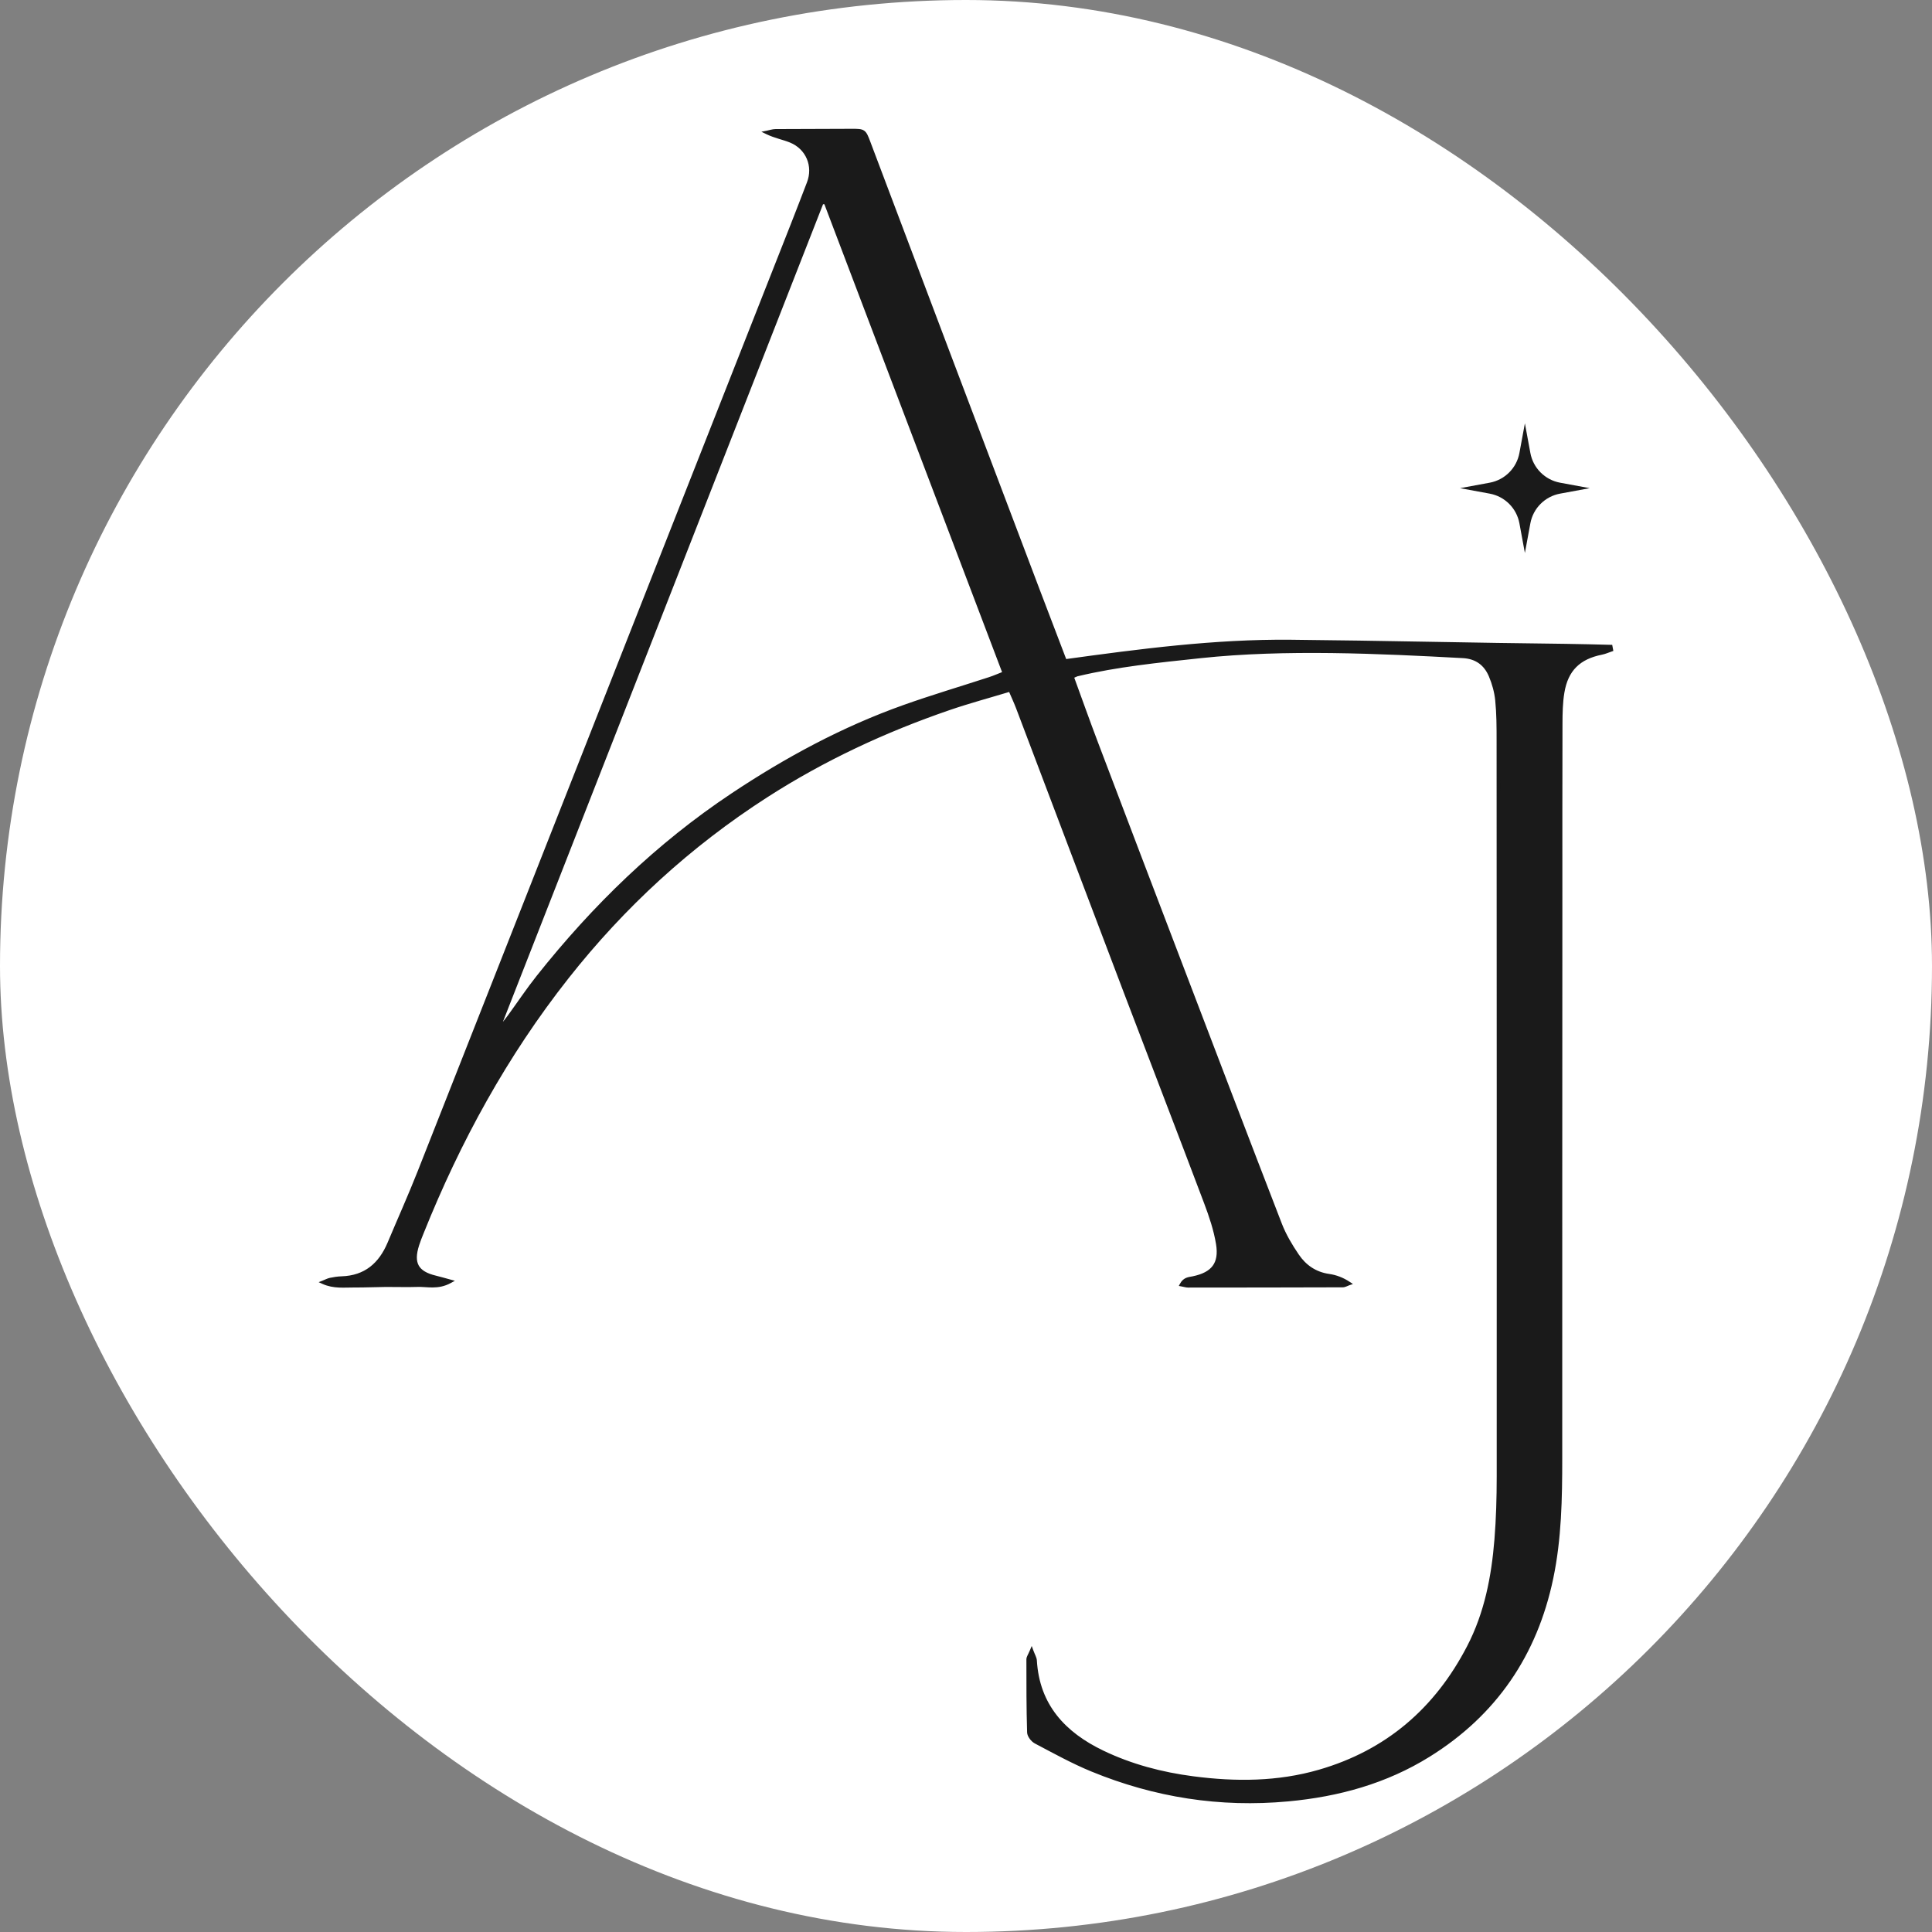 <svg width="150" height="150" viewBox="0 0 150 150" fill="none" xmlns="http://www.w3.org/2000/svg">
<rect x="0" y="0" width="150" height="150" fill="#808080" stroke="none"/>
<rect width="150" height="150" rx="75" fill="white"/>
<path d="M83.225 52.541C83.87 54.306 84.474 56.009 85.115 57.699C87.308 63.48 89.511 69.258 91.717 75.035C94.265 81.713 96.808 88.392 99.388 95.057C99.718 95.909 100.199 96.719 100.715 97.479C101.291 98.329 102.1 98.897 103.169 99.049C103.699 99.125 104.211 99.312 104.72 99.648C104.564 99.702 104.407 99.803 104.249 99.803C100.247 99.816 96.246 99.821 92.243 99.822C92.111 99.822 91.979 99.778 91.742 99.734C91.978 99.294 92.314 99.298 92.617 99.236C94.169 98.917 94.812 98.13 94.553 96.566C94.374 95.48 94.015 94.41 93.625 93.376C91.572 87.936 89.475 82.511 87.409 77.075C84.607 69.701 81.822 62.321 79.024 54.944C78.858 54.505 78.656 54.08 78.43 53.55C76.776 54.05 75.207 54.47 73.675 54.996C68.682 56.711 63.925 58.926 59.479 61.788C53.535 65.614 48.4 70.321 44.023 75.871C39.259 81.912 35.611 88.583 32.753 95.705C32.629 96.014 32.504 96.324 32.403 96.641C31.937 98.093 32.353 98.833 33.813 99.181C34.124 99.256 34.431 99.347 34.935 99.484C33.984 100.003 33.175 99.745 32.401 99.773C31.587 99.802 30.77 99.769 29.956 99.775C29.14 99.782 28.325 99.822 27.511 99.817C26.721 99.811 25.92 99.921 25.11 99.556C25.287 99.486 25.458 99.392 25.641 99.353C25.93 99.293 26.227 99.245 26.522 99.236C28.379 99.178 29.534 98.174 30.227 96.527C31.002 94.684 31.822 92.859 32.556 91C38.17 76.775 43.768 62.543 49.373 48.315C53.417 38.048 57.464 27.783 61.507 17.516C61.942 16.414 62.365 15.307 62.79 14.201C63.294 12.887 62.709 11.472 61.388 10.933C60.816 10.7 60.193 10.592 59.563 10.287C59.778 10.245 59.992 10.167 60.206 10.165C62.169 10.151 64.132 10.147 66.097 10.144C67.085 10.143 67.093 10.144 67.451 11.093C69.546 16.636 71.636 22.18 73.731 27.723C76.01 33.749 78.293 39.774 80.575 45.799C81.269 47.63 81.971 49.458 82.684 51.326C88.496 50.526 94.309 49.759 100.19 49.813C107.304 49.879 114.416 50.057 121.529 50.131C122.703 50.143 123.877 50.182 125.052 50.207C125.066 50.285 125.081 50.364 125.095 50.442C124.848 50.525 124.606 50.637 124.352 50.687C122.589 51.038 121.613 51.975 121.316 53.753C121.182 54.551 121.169 55.376 121.167 56.188C121.152 60.71 121.159 65.232 121.158 69.754C121.153 84.246 121.145 98.739 121.148 113.231C121.148 116.347 121.095 119.454 120.453 122.523C119.212 128.454 116.064 133.072 110.92 136.27C107.59 138.341 103.912 139.354 100.008 139.716C94.729 140.205 89.665 139.409 84.787 137.406C83.285 136.789 81.854 135.995 80.414 135.236C80.169 135.107 79.895 134.756 79.887 134.499C79.83 132.611 79.833 130.721 79.833 128.832C79.833 128.675 79.956 128.515 80.094 128.186C80.226 128.544 80.347 128.731 80.358 128.924C80.564 132.441 82.62 134.618 85.609 136.051C87.824 137.113 90.182 137.735 92.628 138.053C95.935 138.485 99.223 138.47 102.435 137.54C107.697 136.018 111.522 132.726 114.037 127.867C115.395 125.246 115.937 122.425 116.171 119.53C116.302 117.906 116.347 116.272 116.348 114.643C116.355 95.592 116.348 76.541 116.339 57.49C116.339 56.453 116.336 55.41 116.233 54.38C116.169 53.728 115.986 53.064 115.73 52.461C115.344 51.549 114.644 51.011 113.592 50.954C107.046 50.599 99.767 50.26 93.23 50.954C89.846 51.313 86.689 51.637 83.687 52.353C83.584 52.365 83.486 52.43 83.223 52.539L83.225 52.541ZM64.106 15.713C64.004 15.713 63.904 15.713 63.803 15.713C55.482 36.963 47.16 58.215 38.84 79.465C38.907 79.499 38.976 79.534 39.044 79.569C39.217 79.348 39.397 79.131 39.562 78.904C40.302 77.885 41 76.835 41.783 75.849C46.119 70.39 51.061 65.585 56.891 61.707C61.072 58.924 65.455 56.559 70.188 54.874C72.382 54.093 74.619 53.433 76.834 52.71C77.202 52.59 77.556 52.431 77.984 52.264C73.326 39.995 68.715 27.855 64.104 15.714L64.106 15.713Z" fill="#1A1A1A"/>
<path d="M83.225 52.541L83.36 52.492L83.341 52.438L83.29 52.412L83.225 52.541ZM104.721 99.649L104.767 99.785L105.044 99.69L104.8 99.529L104.721 99.649ZM104.249 99.803V99.66H104.249L104.249 99.803ZM91.743 99.734L91.616 99.667L91.522 99.84L91.716 99.876L91.743 99.734ZM92.618 99.236L92.646 99.377H92.647L92.618 99.236ZM78.43 53.551L78.563 53.494L78.512 53.376L78.389 53.413L78.43 53.551ZM32.753 95.705L32.887 95.759V95.759L32.753 95.705ZM32.403 96.641L32.54 96.686V96.685L32.403 96.641ZM34.935 99.484L35.004 99.611L35.317 99.439L34.972 99.345L34.935 99.484ZM25.11 99.556L25.057 99.423L24.741 99.548L25.051 99.688L25.11 99.556ZM25.642 99.353L25.612 99.212L25.612 99.212L25.642 99.353ZM59.564 10.287L59.536 10.146L59.114 10.229L59.501 10.417L59.564 10.287ZM60.206 10.165L60.205 10.021H60.205L60.206 10.165ZM82.685 51.327L82.55 51.378L82.591 51.485L82.704 51.469L82.685 51.327ZM125.052 50.208L125.193 50.181L125.172 50.066L125.055 50.064L125.052 50.208ZM125.095 50.442L125.141 50.579L125.259 50.539L125.237 50.416L125.095 50.442ZM124.352 50.687L124.325 50.546H124.324L124.352 50.687ZM121.167 56.189L121.311 56.189V56.189L121.167 56.189ZM84.787 137.406L84.733 137.539H84.733L84.787 137.406ZM80.414 135.236L80.347 135.363H80.347L80.414 135.236ZM80.094 128.187L80.229 128.137L80.102 127.794L79.961 128.131L80.094 128.187ZM116.233 54.38L116.09 54.394V54.395L116.233 54.38ZM115.731 52.461L115.863 52.405V52.404L115.731 52.461ZM83.688 52.353L83.705 52.496L83.713 52.495L83.721 52.493L83.688 52.353ZM83.223 52.54L83.168 52.407L82.877 52.527L83.158 52.668L83.223 52.54ZM64.106 15.713L64.207 15.815L64.454 15.569H64.106V15.713ZM63.803 15.713V15.569H63.705L63.669 15.661L63.803 15.713ZM38.84 79.465L38.706 79.412L38.658 79.534L38.775 79.593L38.84 79.465ZM39.044 79.57L38.978 79.697L39.084 79.753L39.158 79.658L39.044 79.57ZM39.562 78.905L39.445 78.82V78.82L39.562 78.905ZM77.985 52.264L78.037 52.398L78.17 52.346L78.119 52.213L77.985 52.264ZM64.105 15.714L64.003 15.613L63.937 15.679L63.97 15.766L64.105 15.714ZM83.09 52.59C83.734 54.354 84.339 56.059 84.981 57.75L85.25 57.648C84.609 55.96 84.006 54.258 83.36 52.492L83.09 52.59ZM84.981 57.75C87.174 63.532 89.376 69.309 91.582 75.087L91.851 74.984C89.645 69.207 87.442 63.43 85.25 57.648L84.981 57.75ZM91.582 75.087C94.131 81.764 96.674 88.444 99.254 95.109L99.522 95.005C96.943 88.34 94.4 81.662 91.851 74.984L91.582 75.087ZM99.254 95.109C99.59 95.976 100.078 96.796 100.596 97.56L100.835 97.398C100.321 96.643 99.847 95.843 99.522 95.005L99.254 95.109ZM100.596 97.56C101.192 98.439 102.035 99.033 103.149 99.192L103.19 98.907C102.165 98.761 101.39 98.218 100.835 97.398L100.596 97.56ZM103.149 99.192C103.657 99.264 104.15 99.443 104.641 99.769L104.8 99.529C104.273 99.18 103.74 98.986 103.19 98.907L103.149 99.192ZM104.674 99.513C104.592 99.541 104.495 99.587 104.431 99.613C104.356 99.643 104.299 99.66 104.249 99.66V99.947C104.357 99.947 104.457 99.913 104.54 99.879C104.633 99.841 104.692 99.81 104.767 99.785L104.674 99.513ZM104.249 99.66C100.247 99.673 96.245 99.677 92.243 99.678V99.966C96.246 99.965 100.248 99.96 104.25 99.947L104.249 99.66ZM92.243 99.678C92.193 99.678 92.139 99.67 92.061 99.654C91.987 99.638 91.889 99.615 91.768 99.593L91.716 99.876C91.833 99.897 91.919 99.918 92.003 99.936C92.083 99.952 92.162 99.966 92.243 99.966V99.678ZM91.869 99.802C91.971 99.612 92.088 99.526 92.209 99.477C92.344 99.421 92.474 99.413 92.646 99.377L92.588 99.095C92.458 99.122 92.268 99.142 92.1 99.21C91.918 99.285 91.749 99.417 91.616 99.667L91.869 99.802ZM92.647 99.377C93.438 99.214 94.027 98.927 94.38 98.454C94.734 97.979 94.828 97.346 94.695 96.543L94.412 96.59C94.537 97.351 94.439 97.893 94.149 98.282C93.858 98.673 93.349 98.939 92.588 99.095L92.647 99.377ZM94.695 96.543C94.514 95.443 94.151 94.362 93.759 93.326L93.49 93.427C93.88 94.459 94.235 95.518 94.412 96.59L94.695 96.543ZM93.759 93.326C91.707 87.885 89.609 82.459 87.544 77.024L87.275 77.126C89.341 82.564 91.438 87.987 93.49 93.427L93.759 93.326ZM87.544 77.024C84.742 69.65 81.957 62.27 79.159 54.893L78.89 54.995C81.687 62.371 84.473 69.752 87.275 77.126L87.544 77.024ZM79.159 54.893C78.991 54.45 78.785 54.016 78.563 53.494L78.298 53.607C78.527 54.144 78.724 54.559 78.89 54.995L79.159 54.893ZM78.389 53.413C76.74 53.911 75.164 54.333 73.628 54.86L73.722 55.133C75.251 54.608 76.812 54.19 78.472 53.688L78.389 53.413ZM73.628 54.86C68.626 56.579 63.859 58.799 59.401 61.667L59.557 61.909C63.993 59.055 68.739 56.844 73.722 55.133L73.628 54.86ZM59.401 61.667C53.443 65.502 48.297 70.22 43.911 75.782L44.136 75.96C48.503 70.422 53.626 65.726 59.557 61.909L59.401 61.667ZM43.911 75.782C39.136 81.835 35.482 88.519 32.62 95.652L32.887 95.759C35.74 88.647 39.382 81.988 44.136 75.96L43.911 75.782ZM32.62 95.651C32.496 95.96 32.369 96.275 32.266 96.598L32.54 96.685C32.639 96.374 32.762 96.069 32.887 95.759L32.62 95.651ZM32.266 96.598C32.029 97.336 32.003 97.933 32.26 98.395C32.518 98.858 33.036 99.144 33.78 99.322L33.846 99.042C33.13 98.871 32.71 98.612 32.511 98.255C32.312 97.898 32.311 97.399 32.54 96.686L32.266 96.598ZM33.779 99.321C34.088 99.395 34.389 99.485 34.897 99.623L34.972 99.345C34.473 99.21 34.16 99.117 33.846 99.042L33.779 99.321ZM34.866 99.358C34.417 99.603 34.002 99.665 33.6 99.669C33.397 99.671 33.199 99.658 32.998 99.646C32.799 99.634 32.597 99.622 32.395 99.629L32.406 99.917C32.591 99.91 32.781 99.921 32.981 99.933C33.179 99.945 33.388 99.959 33.603 99.957C34.037 99.953 34.502 99.885 35.004 99.611L34.866 99.358ZM32.395 99.629C31.582 99.659 30.781 99.625 29.955 99.632L29.957 99.919C30.76 99.913 31.592 99.946 32.406 99.917L32.395 99.629ZM29.955 99.632C29.128 99.638 28.329 99.678 27.512 99.673L27.509 99.96C28.322 99.966 29.153 99.926 29.957 99.919L29.955 99.632ZM27.512 99.673C26.696 99.667 25.943 99.774 25.169 99.425L25.051 99.688C25.898 100.069 26.746 99.955 27.509 99.96L27.512 99.673ZM25.163 99.69C25.252 99.655 25.35 99.609 25.429 99.575C25.515 99.539 25.593 99.51 25.671 99.494L25.612 99.212C25.506 99.235 25.408 99.272 25.317 99.311C25.221 99.352 25.145 99.388 25.057 99.423L25.163 99.69ZM25.671 99.494C25.956 99.434 26.244 99.388 26.526 99.38L26.518 99.093C26.211 99.102 25.905 99.151 25.612 99.212L25.671 99.494ZM26.526 99.38C27.481 99.35 28.265 99.076 28.898 98.592C29.531 98.109 30.006 97.423 30.36 96.583L30.095 96.471C29.755 97.279 29.306 97.918 28.724 98.363C28.143 98.807 27.42 99.064 26.518 99.093L26.526 99.38ZM30.36 96.583C31.133 94.745 31.956 92.914 32.69 91.053L32.423 90.947C31.689 92.805 30.871 94.624 30.095 96.471L30.36 96.583ZM32.69 91.053C38.304 76.828 43.902 62.596 49.507 48.368L49.239 48.262C43.634 62.491 38.037 76.722 32.423 90.947L32.69 91.053ZM49.507 48.368C53.551 38.101 57.598 27.836 61.641 17.569L61.373 17.463C57.331 27.73 53.283 37.995 49.239 48.262L49.507 48.368ZM61.641 17.569C62.076 16.466 62.5 15.359 62.925 14.252L62.656 14.149C62.231 15.256 61.808 16.362 61.373 17.463L61.641 17.569ZM62.925 14.252C63.456 12.868 62.838 11.369 61.443 10.8L61.334 11.067C62.581 11.575 63.133 12.907 62.656 14.149L62.925 14.252ZM61.443 10.8C61.149 10.681 60.841 10.593 60.54 10.5C60.235 10.406 59.931 10.305 59.626 10.158L59.501 10.417C59.826 10.574 60.148 10.68 60.455 10.775C60.765 10.87 61.055 10.953 61.334 11.067L61.443 10.8ZM59.591 10.429C59.701 10.407 59.82 10.374 59.918 10.351C60.022 10.327 60.117 10.31 60.208 10.309L60.205 10.021C60.081 10.023 59.962 10.046 59.852 10.071C59.736 10.098 59.641 10.126 59.536 10.146L59.591 10.429ZM60.208 10.309C62.169 10.296 64.133 10.291 66.098 10.288L66.097 10C64.132 10.004 62.168 10.008 60.205 10.021L60.208 10.309ZM66.097 10.288C66.348 10.287 66.525 10.287 66.661 10.302C66.795 10.315 66.872 10.341 66.929 10.38C66.985 10.42 67.037 10.485 67.099 10.608C67.162 10.734 67.227 10.904 67.317 11.145L67.586 11.043C67.498 10.808 67.427 10.622 67.357 10.48C67.286 10.338 67.207 10.224 67.093 10.145C66.979 10.065 66.846 10.031 66.69 10.015C66.536 9.999 66.341 10 66.097 10L66.097 10.288ZM67.317 11.145C69.412 16.687 71.501 22.231 73.597 27.774L73.866 27.672C71.77 22.129 69.681 16.586 67.586 11.043L67.317 11.145ZM73.597 27.774C75.876 33.801 78.158 39.825 80.441 45.85L80.71 45.748C78.427 39.723 76.144 33.699 73.866 27.672L73.597 27.774ZM80.441 45.85C81.135 47.681 81.837 49.51 82.55 51.378L82.819 51.275C82.105 49.407 81.404 47.579 80.71 45.748L80.441 45.85ZM121.528 50.275C122.701 50.287 123.872 50.326 125.049 50.351L125.055 50.064C123.883 50.038 122.706 49.999 121.531 49.987L121.528 50.275ZM124.91 50.234C124.918 50.273 124.925 50.312 124.932 50.351C124.939 50.39 124.947 50.43 124.954 50.469L125.237 50.416C125.229 50.377 125.222 50.338 125.215 50.299C125.208 50.26 125.2 50.221 125.193 50.181L124.91 50.234ZM125.049 50.306C124.782 50.396 124.566 50.498 124.325 50.546L124.38 50.828C124.646 50.776 124.914 50.655 125.141 50.579L125.049 50.306ZM124.324 50.546C123.424 50.725 122.71 51.057 122.183 51.583C121.655 52.11 121.326 52.819 121.174 53.729L121.458 53.777C121.603 52.909 121.91 52.261 122.386 51.787C122.862 51.312 123.517 51 124.381 50.828L124.324 50.546ZM121.174 53.729C121.038 54.541 121.025 55.376 121.023 56.188L121.311 56.189C121.313 55.376 121.327 54.562 121.458 53.777L121.174 53.729ZM121.023 56.188C121.009 60.711 121.015 65.233 121.014 69.754H121.302C121.303 65.232 121.296 60.711 121.311 56.189L121.023 56.188ZM121.014 69.754C121.01 84.246 121.002 98.739 121.004 113.231H121.292C121.289 98.74 121.297 84.246 121.302 69.754H121.014ZM121.004 113.231C121.004 116.347 120.95 119.441 120.312 122.494L120.594 122.553C121.239 119.468 121.292 116.347 121.292 113.231H121.004ZM120.312 122.494C119.079 128.388 115.954 132.971 110.845 136.148L110.996 136.393C116.175 133.173 119.345 128.521 120.594 122.553L120.312 122.494ZM110.845 136.148C107.538 138.205 103.882 139.213 99.995 139.573L100.021 139.859C103.942 139.496 107.643 138.478 110.996 136.393L110.845 136.148ZM99.995 139.573C94.739 140.06 89.699 139.267 84.842 137.273L84.733 137.539C89.632 139.551 94.718 140.351 100.021 139.859L99.995 139.573ZM84.842 137.273C83.348 136.659 81.925 135.87 80.481 135.109L80.347 135.363C81.783 136.12 83.222 136.918 84.733 137.539L84.842 137.273ZM80.481 135.109C80.383 135.057 80.269 134.954 80.178 134.83C80.085 134.704 80.034 134.581 80.031 134.494L79.744 134.503C79.749 134.674 79.838 134.855 79.946 135.001C80.055 135.149 80.201 135.286 80.347 135.363L80.481 135.109ZM80.031 134.494C79.974 132.61 79.977 130.722 79.977 128.833H79.689C79.689 130.721 79.687 132.613 79.744 134.503L80.031 134.494ZM79.977 128.833C79.977 128.79 79.993 128.737 80.041 128.636C80.086 128.542 80.156 128.411 80.227 128.242L79.961 128.131C79.894 128.291 79.833 128.404 79.782 128.512C79.734 128.613 79.689 128.718 79.689 128.833H79.977ZM79.959 128.236C80.027 128.419 80.093 128.563 80.139 128.673C80.187 128.787 80.211 128.862 80.215 128.932L80.502 128.916C80.495 128.793 80.453 128.679 80.404 128.562C80.354 128.44 80.294 128.312 80.229 128.137L79.959 128.236ZM80.215 128.932C80.425 132.518 82.527 134.733 85.547 136.181L85.671 135.922C82.714 134.503 80.704 132.365 80.502 128.916L80.215 128.932ZM85.547 136.181C87.778 137.251 90.152 137.876 92.61 138.196L92.647 137.911C90.213 137.594 87.87 136.976 85.671 135.922L85.547 136.181ZM92.61 138.196C95.929 138.629 99.238 138.616 102.476 137.679L102.396 137.402C99.208 138.325 95.942 138.341 92.647 137.911L92.61 138.196ZM102.476 137.679C107.777 136.145 111.633 132.825 114.165 127.934L113.91 127.801C111.412 132.627 107.617 135.892 102.396 137.402L102.476 137.679ZM114.165 127.934C115.535 125.289 116.08 122.446 116.315 119.542L116.028 119.519C115.795 122.404 115.255 125.204 113.91 127.801L114.165 127.934ZM116.315 119.542C116.446 117.913 116.491 116.275 116.492 114.643H116.204C116.203 116.27 116.159 117.9 116.028 119.519L116.315 119.542ZM116.492 114.643C116.499 95.592 116.492 76.541 116.483 57.49L116.195 57.49C116.204 76.541 116.212 95.592 116.204 114.643H116.492ZM116.483 57.49C116.483 56.454 116.481 55.404 116.376 54.366L116.09 54.395C116.193 55.416 116.195 56.452 116.195 57.49H116.483ZM116.376 54.366C116.31 53.698 116.124 53.02 115.863 52.405L115.598 52.517C115.849 53.109 116.027 53.759 116.09 54.394L116.376 54.366ZM115.863 52.404C115.661 51.929 115.375 51.544 114.995 51.27C114.615 50.997 114.15 50.841 113.6 50.81L113.585 51.097C114.087 51.125 114.498 51.267 114.827 51.504C115.157 51.741 115.413 52.081 115.598 52.517L115.863 52.404ZM93.215 50.811C89.833 51.17 86.667 51.495 83.654 52.213L83.721 52.493C86.712 51.779 89.859 51.456 93.246 51.097L93.215 50.811ZM83.671 52.21C83.595 52.219 83.527 52.247 83.456 52.279C83.382 52.312 83.297 52.353 83.168 52.407L83.278 52.673C83.412 52.617 83.508 52.571 83.574 52.541C83.644 52.51 83.677 52.499 83.705 52.496L83.671 52.21ZM83.158 52.668L83.161 52.669L83.29 52.412L83.287 52.411L83.158 52.668ZM64.106 15.569C64.106 15.569 64.106 15.569 64.105 15.569C64.105 15.569 64.105 15.569 64.105 15.569C64.104 15.569 64.104 15.569 64.104 15.569C64.104 15.569 64.104 15.569 64.103 15.569C64.103 15.569 64.103 15.569 64.103 15.569C64.103 15.569 64.103 15.569 64.102 15.569C64.102 15.569 64.102 15.569 64.102 15.569C64.101 15.569 64.101 15.569 64.101 15.569C64.101 15.569 64.101 15.569 64.101 15.569C64.1 15.569 64.1 15.569 64.1 15.569C64.1 15.569 64.099 15.569 64.099 15.569C64.099 15.569 64.099 15.569 64.099 15.569C64.099 15.569 64.098 15.569 64.098 15.569C64.098 15.569 64.098 15.569 64.097 15.569C64.097 15.569 64.097 15.569 64.097 15.569C64.097 15.569 64.097 15.569 64.096 15.569C64.096 15.569 64.096 15.569 64.096 15.569C64.096 15.569 64.095 15.569 64.095 15.569C64.095 15.569 64.095 15.569 64.094 15.569C64.094 15.569 64.094 15.569 64.094 15.569C64.094 15.569 64.094 15.569 64.093 15.569C64.093 15.569 64.093 15.569 64.093 15.569C64.093 15.569 64.093 15.569 64.092 15.569C64.092 15.569 64.092 15.569 64.092 15.569C64.091 15.569 64.091 15.569 64.091 15.569C64.091 15.569 64.091 15.569 64.091 15.569C64.09 15.569 64.09 15.569 64.09 15.569C64.09 15.569 64.089 15.569 64.089 15.569C64.089 15.569 64.089 15.569 64.089 15.569C64.088 15.569 64.088 15.569 64.088 15.569C64.088 15.569 64.088 15.569 64.087 15.569C64.087 15.569 64.087 15.569 64.087 15.569C64.087 15.569 64.087 15.569 64.086 15.569C64.086 15.569 64.086 15.569 64.086 15.569C64.086 15.569 64.085 15.569 64.085 15.569C64.085 15.569 64.085 15.569 64.085 15.569C64.084 15.569 64.084 15.569 64.084 15.569C64.084 15.569 64.084 15.569 64.083 15.569C64.083 15.569 64.083 15.569 64.083 15.569C64.082 15.569 64.082 15.569 64.082 15.569C64.082 15.569 64.082 15.569 64.082 15.569C64.081 15.569 64.081 15.569 64.081 15.569C64.081 15.569 64.08 15.569 64.08 15.569C64.08 15.569 64.08 15.569 64.08 15.569C64.08 15.569 64.079 15.569 64.079 15.569C64.079 15.569 64.079 15.569 64.079 15.569C64.078 15.569 64.078 15.569 64.078 15.569C64.078 15.569 64.078 15.569 64.077 15.569C64.077 15.569 64.077 15.569 64.077 15.569C64.077 15.569 64.076 15.569 64.076 15.569C64.076 15.569 64.076 15.569 64.076 15.569C64.076 15.569 64.075 15.569 64.075 15.569C64.075 15.569 64.075 15.569 64.074 15.569C64.074 15.569 64.074 15.569 64.074 15.569C64.073 15.569 64.073 15.569 64.073 15.569C64.073 15.569 64.073 15.569 64.073 15.569C64.072 15.569 64.072 15.569 64.072 15.569C64.072 15.569 64.072 15.569 64.072 15.569C64.071 15.569 64.071 15.569 64.071 15.569C64.071 15.569 64.07 15.569 64.07 15.569C64.07 15.569 64.07 15.569 64.07 15.569C64.07 15.569 64.069 15.569 64.069 15.569C64.069 15.569 64.069 15.569 64.069 15.569C64.068 15.569 64.068 15.569 64.068 15.569C64.068 15.569 64.067 15.569 64.067 15.569C64.067 15.569 64.067 15.569 64.067 15.569C64.067 15.569 64.066 15.569 64.066 15.569C64.066 15.569 64.066 15.569 64.066 15.569C64.066 15.569 64.065 15.569 64.065 15.569C64.065 15.569 64.065 15.569 64.064 15.569C64.064 15.569 64.064 15.569 64.064 15.569C64.064 15.569 64.064 15.569 64.063 15.569C64.063 15.569 64.063 15.569 64.063 15.569C64.062 15.569 64.062 15.569 64.062 15.569C64.062 15.569 64.062 15.569 64.061 15.569C64.061 15.569 64.061 15.569 64.061 15.569C64.061 15.569 64.06 15.569 64.06 15.569C64.06 15.569 64.06 15.569 64.06 15.569C64.059 15.569 64.059 15.569 64.059 15.569C64.059 15.569 64.059 15.569 64.059 15.569C64.058 15.569 64.058 15.569 64.058 15.569C64.058 15.569 64.057 15.569 64.057 15.569C64.057 15.569 64.057 15.569 64.057 15.569C64.057 15.569 64.056 15.569 64.056 15.569C64.056 15.569 64.056 15.569 64.055 15.569C64.055 15.569 64.055 15.569 64.055 15.569C64.055 15.569 64.055 15.569 64.054 15.569C64.054 15.569 64.054 15.569 64.054 15.569C64.053 15.569 64.053 15.569 64.053 15.569C64.053 15.569 64.053 15.569 64.052 15.569C64.052 15.569 64.052 15.569 64.052 15.569C64.052 15.569 64.052 15.569 64.051 15.569C64.051 15.569 64.051 15.569 64.051 15.569C64.05 15.569 64.05 15.569 64.05 15.569C64.05 15.569 64.05 15.569 64.05 15.569C64.049 15.569 64.049 15.569 64.049 15.569C64.049 15.569 64.049 15.569 64.049 15.569C64.048 15.569 64.048 15.569 64.048 15.569C64.048 15.569 64.047 15.569 64.047 15.569C64.047 15.569 64.047 15.569 64.046 15.569C64.046 15.569 64.046 15.569 64.046 15.569C64.046 15.569 64.046 15.569 64.045 15.569C64.045 15.569 64.045 15.569 64.045 15.569C64.045 15.569 64.044 15.569 64.044 15.569C64.044 15.569 64.044 15.569 64.044 15.569C64.044 15.569 64.043 15.569 64.043 15.569C64.043 15.569 64.043 15.569 64.043 15.569C64.042 15.569 64.042 15.569 64.042 15.569C64.042 15.569 64.042 15.569 64.041 15.569C64.041 15.569 64.041 15.569 64.041 15.569C64.04 15.569 64.04 15.569 64.04 15.569C64.04 15.569 64.04 15.569 64.04 15.569C64.039 15.569 64.039 15.569 64.039 15.569C64.039 15.569 64.038 15.569 64.038 15.569C64.038 15.569 64.038 15.569 64.038 15.569C64.038 15.569 64.037 15.569 64.037 15.569C64.037 15.569 64.037 15.569 64.037 15.569C64.036 15.569 64.036 15.569 64.036 15.569C64.036 15.569 64.036 15.569 64.035 15.569C64.035 15.569 64.035 15.569 64.035 15.569C64.035 15.569 64.034 15.569 64.034 15.569C64.034 15.569 64.034 15.569 64.034 15.569C64.034 15.569 64.033 15.569 64.033 15.569C64.033 15.569 64.033 15.569 64.032 15.569C64.032 15.569 64.032 15.569 64.032 15.569C64.031 15.569 64.031 15.569 64.031 15.569C64.031 15.569 64.031 15.569 64.031 15.569C64.03 15.569 64.03 15.569 64.03 15.569C64.03 15.569 64.03 15.569 64.029 15.569C64.029 15.569 64.029 15.569 64.029 15.569C64.029 15.569 64.029 15.569 64.028 15.569C64.028 15.569 64.028 15.569 64.028 15.569C64.028 15.569 64.027 15.569 64.027 15.569C64.027 15.569 64.027 15.569 64.027 15.569C64.026 15.569 64.026 15.569 64.026 15.569C64.026 15.569 64.025 15.569 64.025 15.569C64.025 15.569 64.025 15.569 64.025 15.569C64.025 15.569 64.024 15.569 64.024 15.569C64.024 15.569 64.024 15.569 64.023 15.569C64.023 15.569 64.023 15.569 64.023 15.569C64.023 15.569 64.023 15.569 64.022 15.569C64.022 15.569 64.022 15.569 64.022 15.569C64.022 15.569 64.022 15.569 64.021 15.569C64.021 15.569 64.021 15.569 64.021 15.569C64.02 15.569 64.02 15.569 64.02 15.569C64.02 15.569 64.02 15.569 64.019 15.569C64.019 15.569 64.019 15.569 64.019 15.569C64.019 15.569 64.019 15.569 64.018 15.569C64.018 15.569 64.018 15.569 64.018 15.569C64.017 15.569 64.017 15.569 64.017 15.569C64.017 15.569 64.017 15.569 64.017 15.569C64.016 15.569 64.016 15.569 64.016 15.569C64.016 15.569 64.015 15.569 64.015 15.569C64.015 15.569 64.015 15.569 64.015 15.569C64.015 15.569 64.014 15.569 64.014 15.569C64.014 15.569 64.014 15.569 64.014 15.569C64.013 15.569 64.013 15.569 64.013 15.569C64.013 15.569 64.013 15.569 64.012 15.569C64.012 15.569 64.012 15.569 64.012 15.569C64.012 15.569 64.011 15.569 64.011 15.569C64.011 15.569 64.011 15.569 64.011 15.569C64.011 15.569 64.01 15.569 64.01 15.569C64.01 15.569 64.01 15.569 64.009 15.569C64.009 15.569 64.009 15.569 64.009 15.569C64.008 15.569 64.008 15.569 64.008 15.569C64.008 15.569 64.008 15.569 64.008 15.569C64.007 15.569 64.007 15.569 64.007 15.569C64.007 15.569 64.007 15.569 64.007 15.569C64.006 15.569 64.006 15.569 64.006 15.569C64.006 15.569 64.006 15.569 64.005 15.569C64.005 15.569 64.005 15.569 64.005 15.569C64.004 15.569 64.004 15.569 64.004 15.569C64.004 15.569 64.004 15.569 64.004 15.569C64.003 15.569 64.003 15.569 64.003 15.569C64.003 15.569 64.002 15.569 64.002 15.569C64.002 15.569 64.002 15.569 64.002 15.569C64.002 15.569 64.001 15.569 64.001 15.569C64.001 15.569 64.001 15.569 64.001 15.569C64.001 15.569 64 15.569 64 15.569C64 15.569 64 15.569 63.999 15.569C63.999 15.569 63.999 15.569 63.999 15.569C63.999 15.569 63.998 15.569 63.998 15.569C63.998 15.569 63.998 15.569 63.998 15.569C63.997 15.569 63.997 15.569 63.997 15.569C63.997 15.569 63.997 15.569 63.996 15.569C63.996 15.569 63.996 15.569 63.996 15.569C63.996 15.569 63.996 15.569 63.995 15.569C63.995 15.569 63.995 15.569 63.995 15.569C63.994 15.569 63.994 15.569 63.994 15.569C63.994 15.569 63.994 15.569 63.994 15.569C63.993 15.569 63.993 15.569 63.993 15.569C63.993 15.569 63.992 15.569 63.992 15.569C63.992 15.569 63.992 15.569 63.992 15.569C63.992 15.569 63.991 15.569 63.991 15.569C63.991 15.569 63.991 15.569 63.991 15.569C63.99 15.569 63.99 15.569 63.99 15.569C63.99 15.569 63.99 15.569 63.989 15.569C63.989 15.569 63.989 15.569 63.989 15.569C63.989 15.569 63.988 15.569 63.988 15.569C63.988 15.569 63.988 15.569 63.987 15.569C63.987 15.569 63.987 15.569 63.987 15.569C63.987 15.569 63.987 15.569 63.986 15.569C63.986 15.569 63.986 15.569 63.986 15.569C63.986 15.569 63.986 15.569 63.985 15.569C63.985 15.569 63.985 15.569 63.985 15.569C63.984 15.569 63.984 15.569 63.984 15.569C63.984 15.569 63.984 15.569 63.983 15.569C63.983 15.569 63.983 15.569 63.983 15.569C63.983 15.569 63.983 15.569 63.982 15.569C63.982 15.569 63.982 15.569 63.982 15.569C63.981 15.569 63.981 15.569 63.981 15.569C63.981 15.569 63.981 15.569 63.981 15.569C63.98 15.569 63.98 15.569 63.98 15.569C63.98 15.569 63.98 15.569 63.98 15.569C63.979 15.569 63.979 15.569 63.979 15.569C63.979 15.569 63.978 15.569 63.978 15.569C63.978 15.569 63.978 15.569 63.977 15.569C63.977 15.569 63.977 15.569 63.977 15.569C63.977 15.569 63.977 15.569 63.976 15.569C63.976 15.569 63.976 15.569 63.976 15.569C63.976 15.569 63.975 15.569 63.975 15.569C63.975 15.569 63.975 15.569 63.975 15.569C63.975 15.569 63.974 15.569 63.974 15.569C63.974 15.569 63.974 15.569 63.974 15.569C63.973 15.569 63.973 15.569 63.973 15.569C63.973 15.569 63.973 15.569 63.972 15.569C63.972 15.569 63.972 15.569 63.972 15.569C63.971 15.569 63.971 15.569 63.971 15.569C63.971 15.569 63.971 15.569 63.971 15.569C63.97 15.569 63.97 15.569 63.97 15.569C63.97 15.569 63.969 15.569 63.969 15.569C63.969 15.569 63.969 15.569 63.969 15.569C63.969 15.569 63.968 15.569 63.968 15.569C63.968 15.569 63.968 15.569 63.968 15.569C63.967 15.569 63.967 15.569 63.967 15.569C63.967 15.569 63.967 15.569 63.967 15.569C63.966 15.569 63.966 15.569 63.966 15.569C63.966 15.569 63.965 15.569 63.965 15.569C63.965 15.569 63.965 15.569 63.965 15.569C63.965 15.569 63.964 15.569 63.964 15.569C63.964 15.569 63.964 15.569 63.963 15.569C63.963 15.569 63.963 15.569 63.963 15.569C63.963 15.569 63.962 15.569 63.962 15.569C63.962 15.569 63.962 15.569 63.962 15.569C63.961 15.569 63.961 15.569 63.961 15.569C63.961 15.569 63.961 15.569 63.961 15.569C63.96 15.569 63.96 15.569 63.96 15.569C63.96 15.569 63.96 15.569 63.959 15.569C63.959 15.569 63.959 15.569 63.959 15.569C63.959 15.569 63.958 15.569 63.958 15.569C63.958 15.569 63.958 15.569 63.958 15.569C63.957 15.569 63.957 15.569 63.957 15.569C63.957 15.569 63.956 15.569 63.956 15.569C63.956 15.569 63.956 15.569 63.956 15.569C63.956 15.569 63.955 15.569 63.955 15.569C63.955 15.569 63.955 15.569 63.955 15.569C63.955 15.569 63.954 15.569 63.954 15.569C63.954 15.569 63.954 15.569 63.953 15.569C63.953 15.569 63.953 15.569 63.953 15.569C63.953 15.569 63.953 15.569 63.952 15.569C63.952 15.569 63.952 15.569 63.952 15.569C63.952 15.569 63.951 15.569 63.951 15.569C63.951 15.569 63.951 15.569 63.95 15.569C63.95 15.569 63.95 15.569 63.95 15.569C63.95 15.569 63.95 15.569 63.949 15.569C63.949 15.569 63.949 15.569 63.949 15.569C63.948 15.569 63.948 15.569 63.948 15.569C63.948 15.569 63.948 15.569 63.948 15.569C63.947 15.569 63.947 15.569 63.947 15.569C63.947 15.569 63.946 15.569 63.946 15.569C63.946 15.569 63.946 15.569 63.946 15.569C63.946 15.569 63.945 15.569 63.945 15.569C63.945 15.569 63.945 15.569 63.945 15.569C63.944 15.569 63.944 15.569 63.944 15.569C63.944 15.569 63.944 15.569 63.944 15.569C63.943 15.569 63.943 15.569 63.943 15.569C63.943 15.569 63.942 15.569 63.942 15.569C63.942 15.569 63.942 15.569 63.941 15.569C63.941 15.569 63.941 15.569 63.941 15.569C63.941 15.569 63.941 15.569 63.94 15.569C63.94 15.569 63.94 15.569 63.94 15.569C63.94 15.569 63.94 15.569 63.939 15.569C63.939 15.569 63.939 15.569 63.939 15.569C63.938 15.569 63.938 15.569 63.938 15.569C63.938 15.569 63.938 15.569 63.938 15.569C63.937 15.569 63.937 15.569 63.937 15.569C63.937 15.569 63.937 15.569 63.936 15.569C63.936 15.569 63.936 15.569 63.936 15.569C63.935 15.569 63.935 15.569 63.935 15.569C63.935 15.569 63.935 15.569 63.935 15.569C63.934 15.569 63.934 15.569 63.934 15.569C63.934 15.569 63.934 15.569 63.934 15.569C63.933 15.569 63.933 15.569 63.933 15.569C63.933 15.569 63.932 15.569 63.932 15.569C63.932 15.569 63.932 15.569 63.932 15.569C63.931 15.569 63.931 15.569 63.931 15.569C63.931 15.569 63.931 15.569 63.93 15.569C63.93 15.569 63.93 15.569 63.93 15.569C63.93 15.569 63.929 15.569 63.929 15.569C63.929 15.569 63.929 15.569 63.929 15.569C63.929 15.569 63.928 15.569 63.928 15.569C63.928 15.569 63.928 15.569 63.927 15.569C63.927 15.569 63.927 15.569 63.927 15.569C63.927 15.569 63.927 15.569 63.926 15.569C63.926 15.569 63.926 15.569 63.926 15.569C63.925 15.569 63.925 15.569 63.925 15.569C63.925 15.569 63.925 15.569 63.925 15.569C63.924 15.569 63.924 15.569 63.924 15.569C63.924 15.569 63.924 15.569 63.923 15.569C63.923 15.569 63.923 15.569 63.923 15.569C63.922 15.569 63.922 15.569 63.922 15.569C63.922 15.569 63.922 15.569 63.922 15.569C63.921 15.569 63.921 15.569 63.921 15.569C63.921 15.569 63.92 15.569 63.92 15.569C63.92 15.569 63.92 15.569 63.92 15.569C63.92 15.569 63.919 15.569 63.919 15.569C63.919 15.569 63.919 15.569 63.919 15.569C63.919 15.569 63.918 15.569 63.918 15.569C63.918 15.569 63.918 15.569 63.917 15.569C63.917 15.569 63.917 15.569 63.917 15.569C63.917 15.569 63.916 15.569 63.916 15.569C63.916 15.569 63.916 15.569 63.916 15.569C63.916 15.569 63.915 15.569 63.915 15.569C63.915 15.569 63.915 15.569 63.914 15.569C63.914 15.569 63.914 15.569 63.914 15.569C63.914 15.569 63.914 15.569 63.913 15.569C63.913 15.569 63.913 15.569 63.913 15.569C63.913 15.569 63.913 15.569 63.912 15.569C63.912 15.569 63.912 15.569 63.912 15.569C63.911 15.569 63.911 15.569 63.911 15.569C63.911 15.569 63.91 15.569 63.91 15.569C63.91 15.569 63.91 15.569 63.91 15.569C63.91 15.569 63.909 15.569 63.909 15.569C63.909 15.569 63.909 15.569 63.909 15.569C63.908 15.569 63.908 15.569 63.908 15.569C63.908 15.569 63.908 15.569 63.907 15.569C63.907 15.569 63.907 15.569 63.907 15.569C63.907 15.569 63.906 15.569 63.906 15.569C63.906 15.569 63.906 15.569 63.906 15.569C63.906 15.569 63.905 15.569 63.905 15.569C63.905 15.569 63.905 15.569 63.904 15.569C63.904 15.569 63.904 15.569 63.904 15.569C63.904 15.569 63.904 15.569 63.903 15.569C63.903 15.569 63.903 15.569 63.903 15.569C63.902 15.569 63.902 15.569 63.902 15.569C63.902 15.569 63.902 15.569 63.901 15.569C63.901 15.569 63.901 15.569 63.901 15.569C63.901 15.569 63.901 15.569 63.9 15.569C63.9 15.569 63.9 15.569 63.9 15.569C63.9 15.569 63.899 15.569 63.899 15.569C63.899 15.569 63.899 15.569 63.899 15.569C63.898 15.569 63.898 15.569 63.898 15.569C63.898 15.569 63.898 15.569 63.898 15.569C63.897 15.569 63.897 15.569 63.897 15.569C63.897 15.569 63.896 15.569 63.896 15.569C63.896 15.569 63.896 15.569 63.895 15.569C63.895 15.569 63.895 15.569 63.895 15.569C63.895 15.569 63.895 15.569 63.894 15.569C63.894 15.569 63.894 15.569 63.894 15.569C63.894 15.569 63.894 15.569 63.893 15.569C63.893 15.569 63.893 15.569 63.893 15.569C63.893 15.569 63.892 15.569 63.892 15.569C63.892 15.569 63.892 15.569 63.892 15.569C63.891 15.569 63.891 15.569 63.891 15.569C63.891 15.569 63.891 15.569 63.89 15.569C63.89 15.569 63.89 15.569 63.89 15.569C63.889 15.569 63.889 15.569 63.889 15.569C63.889 15.569 63.889 15.569 63.889 15.569C63.888 15.569 63.888 15.569 63.888 15.569C63.888 15.569 63.887 15.569 63.887 15.569C63.887 15.569 63.887 15.569 63.887 15.569C63.887 15.569 63.886 15.569 63.886 15.569C63.886 15.569 63.886 15.569 63.886 15.569C63.885 15.569 63.885 15.569 63.885 15.569C63.885 15.569 63.885 15.569 63.884 15.569C63.884 15.569 63.884 15.569 63.884 15.569C63.884 15.569 63.883 15.569 63.883 15.569C63.883 15.569 63.883 15.569 63.883 15.569C63.883 15.569 63.882 15.569 63.882 15.569C63.882 15.569 63.882 15.569 63.881 15.569C63.881 15.569 63.881 15.569 63.881 15.569C63.88 15.569 63.88 15.569 63.88 15.569C63.88 15.569 63.88 15.569 63.88 15.569C63.879 15.569 63.879 15.569 63.879 15.569C63.879 15.569 63.879 15.569 63.879 15.569C63.878 15.569 63.878 15.569 63.878 15.569C63.878 15.569 63.878 15.569 63.877 15.569C63.877 15.569 63.877 15.569 63.877 15.569C63.877 15.569 63.876 15.569 63.876 15.569C63.876 15.569 63.876 15.569 63.876 15.569C63.875 15.569 63.875 15.569 63.875 15.569C63.875 15.569 63.874 15.569 63.874 15.569C63.874 15.569 63.874 15.569 63.874 15.569C63.874 15.569 63.873 15.569 63.873 15.569C63.873 15.569 63.873 15.569 63.873 15.569C63.873 15.569 63.872 15.569 63.872 15.569C63.872 15.569 63.872 15.569 63.871 15.569C63.871 15.569 63.871 15.569 63.871 15.569C63.871 15.569 63.87 15.569 63.87 15.569C63.87 15.569 63.87 15.569 63.87 15.569C63.869 15.569 63.869 15.569 63.869 15.569C63.869 15.569 63.869 15.569 63.868 15.569C63.868 15.569 63.868 15.569 63.868 15.569C63.868 15.569 63.868 15.569 63.867 15.569C63.867 15.569 63.867 15.569 63.867 15.569C63.866 15.569 63.866 15.569 63.866 15.569C63.866 15.569 63.866 15.569 63.866 15.569C63.865 15.569 63.865 15.569 63.865 15.569C63.865 15.569 63.864 15.569 63.864 15.569C63.864 15.569 63.864 15.569 63.864 15.569C63.864 15.569 63.863 15.569 63.863 15.569C63.863 15.569 63.863 15.569 63.863 15.569C63.862 15.569 63.862 15.569 63.862 15.569C63.862 15.569 63.862 15.569 63.861 15.569C63.861 15.569 63.861 15.569 63.861 15.569C63.861 15.569 63.86 15.569 63.86 15.569C63.86 15.569 63.86 15.569 63.859 15.569C63.859 15.569 63.859 15.569 63.859 15.569C63.859 15.569 63.859 15.569 63.858 15.569C63.858 15.569 63.858 15.569 63.858 15.569C63.858 15.569 63.858 15.569 63.857 15.569C63.857 15.569 63.857 15.569 63.857 15.569C63.856 15.569 63.856 15.569 63.856 15.569C63.856 15.569 63.856 15.569 63.855 15.569C63.855 15.569 63.855 15.569 63.855 15.569C63.855 15.569 63.854 15.569 63.854 15.569C63.854 15.569 63.854 15.569 63.854 15.569C63.853 15.569 63.853 15.569 63.853 15.569C63.853 15.569 63.853 15.569 63.853 15.569C63.852 15.569 63.852 15.569 63.852 15.569C63.852 15.569 63.852 15.569 63.851 15.569C63.851 15.569 63.851 15.569 63.851 15.569C63.851 15.569 63.85 15.569 63.85 15.569C63.85 15.569 63.85 15.569 63.849 15.569C63.849 15.569 63.849 15.569 63.849 15.569C63.849 15.569 63.849 15.569 63.848 15.569C63.848 15.569 63.848 15.569 63.848 15.569C63.847 15.569 63.847 15.569 63.847 15.569C63.847 15.569 63.847 15.569 63.847 15.569C63.846 15.569 63.846 15.569 63.846 15.569C63.846 15.569 63.846 15.569 63.846 15.569C63.845 15.569 63.845 15.569 63.845 15.569C63.845 15.569 63.844 15.569 63.844 15.569C63.844 15.569 63.844 15.569 63.844 15.569C63.843 15.569 63.843 15.569 63.843 15.569C63.843 15.569 63.843 15.569 63.843 15.569C63.842 15.569 63.842 15.569 63.842 15.569C63.842 15.569 63.841 15.569 63.841 15.569C63.841 15.569 63.841 15.569 63.841 15.569C63.841 15.569 63.84 15.569 63.84 15.569C63.84 15.569 63.84 15.569 63.839 15.569C63.839 15.569 63.839 15.569 63.839 15.569C63.839 15.569 63.839 15.569 63.838 15.569C63.838 15.569 63.838 15.569 63.838 15.569C63.837 15.569 63.837 15.569 63.837 15.569C63.837 15.569 63.837 15.569 63.837 15.569C63.836 15.569 63.836 15.569 63.836 15.569C63.836 15.569 63.836 15.569 63.835 15.569C63.835 15.569 63.835 15.569 63.835 15.569C63.834 15.569 63.834 15.569 63.834 15.569C63.834 15.569 63.834 15.569 63.834 15.569C63.833 15.569 63.833 15.569 63.833 15.569C63.833 15.569 63.833 15.569 63.833 15.569C63.832 15.569 63.832 15.569 63.832 15.569C63.832 15.569 63.831 15.569 63.831 15.569C63.831 15.569 63.831 15.569 63.831 15.569C63.831 15.569 63.83 15.569 63.83 15.569C63.83 15.569 63.83 15.569 63.829 15.569C63.829 15.569 63.829 15.569 63.829 15.569C63.829 15.569 63.828 15.569 63.828 15.569C63.828 15.569 63.828 15.569 63.828 15.569C63.828 15.569 63.827 15.569 63.827 15.569C63.827 15.569 63.827 15.569 63.827 15.569C63.826 15.569 63.826 15.569 63.826 15.569C63.826 15.569 63.826 15.569 63.825 15.569C63.825 15.569 63.825 15.569 63.825 15.569C63.824 15.569 63.825 15.569 63.824 15.569C63.824 15.569 63.824 15.569 63.824 15.569C63.823 15.569 63.823 15.569 63.823 15.569C63.823 15.569 63.822 15.569 63.822 15.569C63.822 15.569 63.822 15.569 63.822 15.569C63.822 15.569 63.821 15.569 63.821 15.569C63.821 15.569 63.821 15.569 63.821 15.569C63.82 15.569 63.82 15.569 63.82 15.569C63.82 15.569 63.82 15.569 63.819 15.569C63.819 15.569 63.819 15.569 63.819 15.569C63.819 15.569 63.818 15.569 63.818 15.569C63.818 15.569 63.818 15.569 63.818 15.569C63.818 15.569 63.817 15.569 63.817 15.569C63.817 15.569 63.817 15.569 63.816 15.569C63.816 15.569 63.816 15.569 63.816 15.569C63.816 15.569 63.816 15.569 63.815 15.569C63.815 15.569 63.815 15.569 63.815 15.569C63.814 15.569 63.814 15.569 63.814 15.569C63.814 15.569 63.813 15.569 63.813 15.569C63.813 15.569 63.813 15.569 63.813 15.569C63.813 15.569 63.812 15.569 63.812 15.569C63.812 15.569 63.812 15.569 63.812 15.569C63.812 15.569 63.811 15.569 63.811 15.569C63.811 15.569 63.811 15.569 63.81 15.569C63.81 15.569 63.81 15.569 63.81 15.569C63.81 15.569 63.809 15.569 63.809 15.569C63.809 15.569 63.809 15.569 63.809 15.569C63.809 15.569 63.808 15.569 63.808 15.569C63.808 15.569 63.808 15.569 63.807 15.569C63.807 15.569 63.807 15.569 63.807 15.569C63.807 15.569 63.807 15.569 63.806 15.569C63.806 15.569 63.806 15.569 63.806 15.569C63.806 15.569 63.806 15.569 63.805 15.569C63.805 15.569 63.805 15.569 63.805 15.569C63.804 15.569 63.804 15.569 63.804 15.569C63.804 15.569 63.803 15.569 63.803 15.569V15.857C63.803 15.857 63.804 15.857 63.804 15.857C63.804 15.857 63.804 15.857 63.805 15.857C63.805 15.857 63.805 15.857 63.805 15.857C63.806 15.857 63.806 15.857 63.806 15.857C63.806 15.857 63.806 15.857 63.806 15.857C63.807 15.857 63.807 15.857 63.807 15.857C63.807 15.857 63.807 15.857 63.807 15.857C63.808 15.857 63.808 15.857 63.808 15.857C63.808 15.857 63.809 15.857 63.809 15.857C63.809 15.857 63.809 15.857 63.809 15.857C63.809 15.857 63.81 15.857 63.81 15.857C63.81 15.857 63.81 15.857 63.81 15.857C63.811 15.857 63.811 15.857 63.811 15.857C63.811 15.857 63.812 15.857 63.812 15.857C63.812 15.857 63.812 15.857 63.812 15.857C63.812 15.857 63.813 15.857 63.813 15.857C63.813 15.857 63.813 15.857 63.813 15.857C63.813 15.857 63.814 15.857 63.814 15.857C63.814 15.857 63.814 15.857 63.815 15.857C63.815 15.857 63.815 15.857 63.815 15.857C63.816 15.857 63.816 15.857 63.816 15.857C63.816 15.857 63.816 15.857 63.816 15.857C63.817 15.857 63.817 15.857 63.817 15.857C63.817 15.857 63.818 15.857 63.818 15.857C63.818 15.857 63.818 15.857 63.818 15.857C63.818 15.857 63.819 15.857 63.819 15.857C63.819 15.857 63.819 15.857 63.819 15.857C63.82 15.857 63.82 15.857 63.82 15.857C63.82 15.857 63.82 15.857 63.821 15.857C63.821 15.857 63.821 15.857 63.821 15.857C63.821 15.857 63.822 15.857 63.822 15.857C63.822 15.857 63.822 15.857 63.822 15.857C63.822 15.857 63.823 15.857 63.823 15.857C63.823 15.857 63.823 15.857 63.824 15.857C63.824 15.857 63.824 15.857 63.824 15.857C63.825 15.857 63.824 15.857 63.825 15.857C63.825 15.857 63.825 15.857 63.825 15.857C63.826 15.857 63.826 15.857 63.826 15.857C63.826 15.857 63.826 15.857 63.827 15.857C63.827 15.857 63.827 15.857 63.827 15.857C63.827 15.857 63.828 15.857 63.828 15.857C63.828 15.857 63.828 15.857 63.828 15.857C63.828 15.857 63.829 15.857 63.829 15.857C63.829 15.857 63.829 15.857 63.829 15.857C63.83 15.857 63.83 15.857 63.83 15.857C63.83 15.857 63.831 15.857 63.831 15.857C63.831 15.857 63.831 15.857 63.831 15.857C63.831 15.857 63.832 15.857 63.832 15.857C63.832 15.857 63.832 15.857 63.833 15.857C63.833 15.857 63.833 15.857 63.833 15.857C63.833 15.857 63.833 15.857 63.834 15.857C63.834 15.857 63.834 15.857 63.834 15.857C63.834 15.857 63.834 15.857 63.835 15.857C63.835 15.857 63.835 15.857 63.835 15.857C63.836 15.857 63.836 15.857 63.836 15.857C63.836 15.857 63.836 15.857 63.837 15.857C63.837 15.857 63.837 15.857 63.837 15.857C63.837 15.857 63.837 15.857 63.838 15.857C63.838 15.857 63.838 15.857 63.838 15.857C63.839 15.857 63.839 15.857 63.839 15.857C63.839 15.857 63.839 15.857 63.839 15.857C63.84 15.857 63.84 15.857 63.84 15.857C63.84 15.857 63.841 15.857 63.841 15.857C63.841 15.857 63.841 15.857 63.841 15.857C63.841 15.857 63.842 15.857 63.842 15.857C63.842 15.857 63.842 15.857 63.843 15.857C63.843 15.857 63.843 15.857 63.843 15.857C63.843 15.857 63.843 15.857 63.844 15.857C63.844 15.857 63.844 15.857 63.844 15.857C63.844 15.857 63.845 15.857 63.845 15.857C63.845 15.857 63.845 15.857 63.846 15.857C63.846 15.857 63.846 15.857 63.846 15.857C63.846 15.857 63.846 15.857 63.847 15.857C63.847 15.857 63.847 15.857 63.847 15.857C63.847 15.857 63.847 15.857 63.848 15.857C63.848 15.857 63.848 15.857 63.848 15.857C63.849 15.857 63.849 15.857 63.849 15.857C63.849 15.857 63.849 15.857 63.849 15.857C63.85 15.857 63.85 15.857 63.85 15.857C63.85 15.857 63.851 15.857 63.851 15.857C63.851 15.857 63.851 15.857 63.851 15.857C63.852 15.857 63.852 15.857 63.852 15.857C63.852 15.857 63.852 15.857 63.853 15.857C63.853 15.857 63.853 15.857 63.853 15.857C63.853 15.857 63.853 15.857 63.854 15.857C63.854 15.857 63.854 15.857 63.854 15.857C63.854 15.857 63.855 15.857 63.855 15.857C63.855 15.857 63.855 15.857 63.855 15.857C63.856 15.857 63.856 15.857 63.856 15.857C63.856 15.857 63.856 15.857 63.857 15.857C63.857 15.857 63.857 15.857 63.857 15.857C63.858 15.857 63.858 15.857 63.858 15.857C63.858 15.857 63.858 15.857 63.858 15.857C63.859 15.857 63.859 15.857 63.859 15.857C63.859 15.857 63.859 15.857 63.859 15.857C63.86 15.857 63.86 15.857 63.86 15.857C63.86 15.857 63.861 15.857 63.861 15.857C63.861 15.857 63.861 15.857 63.861 15.857C63.862 15.857 63.862 15.857 63.862 15.857C63.862 15.857 63.862 15.857 63.863 15.857C63.863 15.857 63.863 15.857 63.863 15.857C63.863 15.857 63.864 15.857 63.864 15.857C63.864 15.857 63.864 15.857 63.864 15.857C63.864 15.857 63.865 15.857 63.865 15.857C63.865 15.857 63.865 15.857 63.866 15.857C63.866 15.857 63.866 15.857 63.866 15.857C63.866 15.857 63.866 15.857 63.867 15.857C63.867 15.857 63.867 15.857 63.867 15.857C63.868 15.857 63.868 15.857 63.868 15.857C63.868 15.857 63.868 15.857 63.868 15.857C63.869 15.857 63.869 15.857 63.869 15.857C63.869 15.857 63.869 15.857 63.87 15.857C63.87 15.857 63.87 15.857 63.87 15.857C63.87 15.857 63.871 15.857 63.871 15.857C63.871 15.857 63.871 15.857 63.871 15.857C63.872 15.857 63.872 15.857 63.872 15.857C63.872 15.857 63.873 15.857 63.873 15.857C63.873 15.857 63.873 15.857 63.873 15.857C63.873 15.857 63.874 15.857 63.874 15.857C63.874 15.857 63.874 15.857 63.874 15.857C63.874 15.857 63.875 15.857 63.875 15.857C63.875 15.857 63.875 15.857 63.876 15.857C63.876 15.857 63.876 15.857 63.876 15.857C63.876 15.857 63.877 15.857 63.877 15.857C63.877 15.857 63.877 15.857 63.877 15.857C63.878 15.857 63.878 15.857 63.878 15.857C63.878 15.857 63.878 15.857 63.879 15.857C63.879 15.857 63.879 15.857 63.879 15.857C63.879 15.857 63.879 15.857 63.88 15.857C63.88 15.857 63.88 15.857 63.88 15.857C63.88 15.857 63.88 15.857 63.881 15.857C63.881 15.857 63.881 15.857 63.881 15.857C63.882 15.857 63.882 15.857 63.882 15.857C63.882 15.857 63.883 15.857 63.883 15.857C63.883 15.857 63.883 15.857 63.883 15.857C63.883 15.857 63.884 15.857 63.884 15.857C63.884 15.857 63.884 15.857 63.884 15.857C63.885 15.857 63.885 15.857 63.885 15.857C63.885 15.857 63.885 15.857 63.886 15.857C63.886 15.857 63.886 15.857 63.886 15.857C63.886 15.857 63.887 15.857 63.887 15.857C63.887 15.857 63.887 15.857 63.887 15.857C63.887 15.857 63.888 15.857 63.888 15.857C63.888 15.857 63.888 15.857 63.889 15.857C63.889 15.857 63.889 15.857 63.889 15.857C63.889 15.857 63.889 15.857 63.89 15.857C63.89 15.857 63.89 15.857 63.89 15.857C63.891 15.857 63.891 15.857 63.891 15.857C63.891 15.857 63.891 15.857 63.892 15.857C63.892 15.857 63.892 15.857 63.892 15.857C63.892 15.857 63.893 15.857 63.893 15.857C63.893 15.857 63.893 15.857 63.893 15.857C63.894 15.857 63.894 15.857 63.894 15.857C63.894 15.857 63.894 15.857 63.894 15.857C63.895 15.857 63.895 15.857 63.895 15.857C63.895 15.857 63.895 15.857 63.895 15.857C63.896 15.857 63.896 15.857 63.896 15.857C63.896 15.857 63.897 15.857 63.897 15.857C63.897 15.857 63.897 15.857 63.898 15.857C63.898 15.857 63.898 15.857 63.898 15.857C63.898 15.857 63.898 15.857 63.899 15.857C63.899 15.857 63.899 15.857 63.899 15.857C63.899 15.857 63.9 15.857 63.9 15.857C63.9 15.857 63.9 15.857 63.9 15.857C63.901 15.857 63.901 15.857 63.901 15.857C63.901 15.857 63.901 15.857 63.901 15.857C63.902 15.857 63.902 15.857 63.902 15.857C63.902 15.857 63.902 15.857 63.903 15.857C63.903 15.857 63.903 15.857 63.903 15.857C63.904 15.857 63.904 15.857 63.904 15.857C63.904 15.857 63.904 15.857 63.904 15.857C63.905 15.857 63.905 15.857 63.905 15.857C63.905 15.857 63.906 15.857 63.906 15.857C63.906 15.857 63.906 15.857 63.906 15.857C63.906 15.857 63.907 15.857 63.907 15.857C63.907 15.857 63.907 15.857 63.907 15.857C63.908 15.857 63.908 15.857 63.908 15.857C63.908 15.857 63.908 15.857 63.909 15.857C63.909 15.857 63.909 15.857 63.909 15.857C63.909 15.857 63.91 15.857 63.91 15.857C63.91 15.857 63.91 15.857 63.91 15.857C63.91 15.857 63.911 15.857 63.911 15.857C63.911 15.857 63.911 15.857 63.912 15.857C63.912 15.857 63.912 15.857 63.912 15.857C63.913 15.857 63.913 15.857 63.913 15.857C63.913 15.857 63.913 15.857 63.913 15.857C63.914 15.857 63.914 15.857 63.914 15.857C63.914 15.857 63.914 15.857 63.914 15.857C63.915 15.857 63.915 15.857 63.915 15.857C63.915 15.857 63.916 15.857 63.916 15.857C63.916 15.857 63.916 15.857 63.916 15.857C63.916 15.857 63.917 15.857 63.917 15.857C63.917 15.857 63.917 15.857 63.917 15.857C63.918 15.857 63.918 15.857 63.918 15.857C63.918 15.857 63.919 15.857 63.919 15.857C63.919 15.857 63.919 15.857 63.919 15.857C63.919 15.857 63.92 15.857 63.92 15.857C63.92 15.857 63.92 15.857 63.92 15.857C63.92 15.857 63.921 15.857 63.921 15.857C63.921 15.857 63.921 15.857 63.922 15.857C63.922 15.857 63.922 15.857 63.922 15.857C63.922 15.857 63.922 15.857 63.923 15.857C63.923 15.857 63.923 15.857 63.923 15.857C63.924 15.857 63.924 15.857 63.924 15.857C63.924 15.857 63.924 15.857 63.925 15.857C63.925 15.857 63.925 15.857 63.925 15.857C63.925 15.857 63.925 15.857 63.926 15.857C63.926 15.857 63.926 15.857 63.926 15.857C63.927 15.857 63.927 15.857 63.927 15.857C63.927 15.857 63.927 15.857 63.927 15.857C63.928 15.857 63.928 15.857 63.928 15.857C63.928 15.857 63.929 15.857 63.929 15.857C63.929 15.857 63.929 15.857 63.929 15.857C63.929 15.857 63.93 15.857 63.93 15.857C63.93 15.857 63.93 15.857 63.93 15.857C63.931 15.857 63.931 15.857 63.931 15.857C63.931 15.857 63.931 15.857 63.932 15.857C63.932 15.857 63.932 15.857 63.932 15.857C63.932 15.857 63.933 15.857 63.933 15.857C63.933 15.857 63.933 15.857 63.934 15.857C63.934 15.857 63.934 15.857 63.934 15.857C63.934 15.857 63.934 15.857 63.935 15.857C63.935 15.857 63.935 15.857 63.935 15.857C63.935 15.857 63.935 15.857 63.936 15.857C63.936 15.857 63.936 15.857 63.936 15.857C63.937 15.857 63.937 15.857 63.937 15.857C63.937 15.857 63.937 15.857 63.938 15.857C63.938 15.857 63.938 15.857 63.938 15.857C63.938 15.857 63.938 15.857 63.939 15.857C63.939 15.857 63.939 15.857 63.939 15.857C63.94 15.857 63.94 15.857 63.94 15.857C63.94 15.857 63.94 15.857 63.94 15.857C63.941 15.857 63.941 15.857 63.941 15.857C63.941 15.857 63.941 15.857 63.941 15.857C63.942 15.857 63.942 15.857 63.942 15.857C63.942 15.857 63.943 15.857 63.943 15.857C63.943 15.857 63.943 15.857 63.944 15.857C63.944 15.857 63.944 15.857 63.944 15.857C63.944 15.857 63.944 15.857 63.945 15.857C63.945 15.857 63.945 15.857 63.945 15.857C63.945 15.857 63.946 15.857 63.946 15.857C63.946 15.857 63.946 15.857 63.946 15.857C63.946 15.857 63.947 15.857 63.947 15.857C63.947 15.857 63.947 15.857 63.948 15.857C63.948 15.857 63.948 15.857 63.948 15.857C63.948 15.857 63.948 15.857 63.949 15.857C63.949 15.857 63.949 15.857 63.949 15.857C63.95 15.857 63.95 15.857 63.95 15.857C63.95 15.857 63.95 15.857 63.95 15.857C63.951 15.857 63.951 15.857 63.951 15.857C63.951 15.857 63.952 15.857 63.952 15.857C63.952 15.857 63.952 15.857 63.952 15.857C63.953 15.857 63.953 15.857 63.953 15.857C63.953 15.857 63.953 15.857 63.953 15.857C63.954 15.857 63.954 15.857 63.954 15.857C63.954 15.857 63.955 15.857 63.955 15.857C63.955 15.857 63.955 15.857 63.955 15.857C63.955 15.857 63.956 15.857 63.956 15.857C63.956 15.857 63.956 15.857 63.956 15.857C63.956 15.857 63.957 15.857 63.957 15.857C63.957 15.857 63.957 15.857 63.958 15.857C63.958 15.857 63.958 15.857 63.958 15.857C63.958 15.857 63.959 15.857 63.959 15.857C63.959 15.857 63.959 15.857 63.959 15.857C63.96 15.857 63.96 15.857 63.96 15.857C63.96 15.857 63.96 15.857 63.961 15.857C63.961 15.857 63.961 15.857 63.961 15.857C63.961 15.857 63.961 15.857 63.962 15.857C63.962 15.857 63.962 15.857 63.962 15.857C63.962 15.857 63.963 15.857 63.963 15.857C63.963 15.857 63.963 15.857 63.963 15.857C63.964 15.857 63.964 15.857 63.964 15.857C63.964 15.857 63.965 15.857 63.965 15.857C63.965 15.857 63.965 15.857 63.965 15.857C63.965 15.857 63.966 15.857 63.966 15.857C63.966 15.857 63.966 15.857 63.967 15.857C63.967 15.857 63.967 15.857 63.967 15.857C63.967 15.857 63.967 15.857 63.968 15.857C63.968 15.857 63.968 15.857 63.968 15.857C63.968 15.857 63.969 15.857 63.969 15.857C63.969 15.857 63.969 15.857 63.969 15.857C63.969 15.857 63.97 15.857 63.97 15.857C63.97 15.857 63.97 15.857 63.971 15.857C63.971 15.857 63.971 15.857 63.971 15.857C63.971 15.857 63.971 15.857 63.972 15.857C63.972 15.857 63.972 15.857 63.972 15.857C63.973 15.857 63.973 15.857 63.973 15.857C63.973 15.857 63.973 15.857 63.974 15.857C63.974 15.857 63.974 15.857 63.974 15.857C63.974 15.857 63.975 15.857 63.975 15.857C63.975 15.857 63.975 15.857 63.975 15.857C63.975 15.857 63.976 15.857 63.976 15.857C63.976 15.857 63.976 15.857 63.976 15.857C63.977 15.857 63.977 15.857 63.977 15.857C63.977 15.857 63.977 15.857 63.977 15.857C63.978 15.857 63.978 15.857 63.978 15.857C63.978 15.857 63.979 15.857 63.979 15.857C63.979 15.857 63.979 15.857 63.98 15.857C63.98 15.857 63.98 15.857 63.98 15.857C63.98 15.857 63.98 15.857 63.981 15.857C63.981 15.857 63.981 15.857 63.981 15.857C63.981 15.857 63.981 15.857 63.982 15.857C63.982 15.857 63.982 15.857 63.982 15.857C63.983 15.857 63.983 15.857 63.983 15.857C63.983 15.857 63.983 15.857 63.983 15.857C63.984 15.857 63.984 15.857 63.984 15.857C63.984 15.857 63.984 15.857 63.985 15.857C63.985 15.857 63.985 15.857 63.985 15.857C63.986 15.857 63.986 15.857 63.986 15.857C63.986 15.857 63.986 15.857 63.986 15.857C63.987 15.857 63.987 15.857 63.987 15.857C63.987 15.857 63.987 15.857 63.987 15.857C63.988 15.857 63.988 15.857 63.988 15.857C63.988 15.857 63.989 15.857 63.989 15.857C63.989 15.857 63.989 15.857 63.989 15.857C63.99 15.857 63.99 15.857 63.99 15.857C63.99 15.857 63.99 15.857 63.991 15.857C63.991 15.857 63.991 15.857 63.991 15.857C63.991 15.857 63.992 15.857 63.992 15.857C63.992 15.857 63.992 15.857 63.992 15.857C63.992 15.857 63.993 15.857 63.993 15.857C63.993 15.857 63.993 15.857 63.994 15.857C63.994 15.857 63.994 15.857 63.994 15.857C63.994 15.857 63.994 15.857 63.995 15.857C63.995 15.857 63.995 15.857 63.995 15.857C63.996 15.857 63.996 15.857 63.996 15.857C63.996 15.857 63.996 15.857 63.996 15.857C63.997 15.857 63.997 15.857 63.997 15.857C63.997 15.857 63.997 15.857 63.998 15.857C63.998 15.857 63.998 15.857 63.998 15.857C63.998 15.857 63.999 15.857 63.999 15.857C63.999 15.857 63.999 15.857 63.999 15.857C64 15.857 64 15.857 64 15.857C64 15.857 64.001 15.857 64.001 15.857C64.001 15.857 64.001 15.857 64.001 15.857C64.001 15.857 64.002 15.857 64.002 15.857C64.002 15.857 64.002 15.857 64.002 15.857C64.002 15.857 64.003 15.857 64.003 15.857C64.003 15.857 64.003 15.857 64.004 15.857C64.004 15.857 64.004 15.857 64.004 15.857C64.004 15.857 64.004 15.857 64.005 15.857C64.005 15.857 64.005 15.857 64.005 15.857C64.006 15.857 64.006 15.857 64.006 15.857C64.006 15.857 64.006 15.857 64.007 15.857C64.007 15.857 64.007 15.857 64.007 15.857C64.007 15.857 64.007 15.857 64.008 15.857C64.008 15.857 64.008 15.857 64.008 15.857C64.008 15.857 64.008 15.857 64.009 15.857C64.009 15.857 64.009 15.857 64.009 15.857C64.01 15.857 64.01 15.857 64.01 15.857C64.01 15.857 64.011 15.857 64.011 15.857C64.011 15.857 64.011 15.857 64.011 15.857C64.011 15.857 64.012 15.857 64.012 15.857C64.012 15.857 64.012 15.857 64.012 15.857C64.013 15.857 64.013 15.857 64.013 15.857C64.013 15.857 64.013 15.857 64.014 15.857C64.014 15.857 64.014 15.857 64.014 15.857C64.014 15.857 64.015 15.857 64.015 15.857C64.015 15.857 64.015 15.857 64.015 15.857C64.015 15.857 64.016 15.857 64.016 15.857C64.016 15.857 64.016 15.857 64.017 15.857C64.017 15.857 64.017 15.857 64.017 15.857C64.017 15.857 64.017 15.857 64.018 15.857C64.018 15.857 64.018 15.857 64.018 15.857C64.019 15.857 64.019 15.857 64.019 15.857C64.019 15.857 64.019 15.857 64.019 15.857C64.02 15.857 64.02 15.857 64.02 15.857C64.02 15.857 64.02 15.857 64.021 15.857C64.021 15.857 64.021 15.857 64.021 15.857C64.022 15.857 64.022 15.857 64.022 15.857C64.022 15.857 64.022 15.857 64.022 15.857C64.023 15.857 64.023 15.857 64.023 15.857C64.023 15.857 64.023 15.857 64.023 15.857C64.024 15.857 64.024 15.857 64.024 15.857C64.024 15.857 64.025 15.857 64.025 15.857C64.025 15.857 64.025 15.857 64.025 15.857C64.025 15.857 64.026 15.857 64.026 15.857C64.026 15.857 64.026 15.857 64.027 15.857C64.027 15.857 64.027 15.857 64.027 15.857C64.027 15.857 64.028 15.857 64.028 15.857C64.028 15.857 64.028 15.857 64.028 15.857C64.029 15.857 64.029 15.857 64.029 15.857C64.029 15.857 64.029 15.857 64.029 15.857C64.03 15.857 64.03 15.857 64.03 15.857C64.03 15.857 64.03 15.857 64.031 15.857C64.031 15.857 64.031 15.857 64.031 15.857C64.031 15.857 64.031 15.857 64.032 15.857C64.032 15.857 64.032 15.857 64.032 15.857C64.033 15.857 64.033 15.857 64.033 15.857C64.033 15.857 64.034 15.857 64.034 15.857C64.034 15.857 64.034 15.857 64.034 15.857C64.034 15.857 64.035 15.857 64.035 15.857C64.035 15.857 64.035 15.857 64.035 15.857C64.036 15.857 64.036 15.857 64.036 15.857C64.036 15.857 64.036 15.857 64.037 15.857C64.037 15.857 64.037 15.857 64.037 15.857C64.037 15.857 64.038 15.857 64.038 15.857C64.038 15.857 64.038 15.857 64.038 15.857C64.038 15.857 64.039 15.857 64.039 15.857C64.039 15.857 64.039 15.857 64.04 15.857C64.04 15.857 64.04 15.857 64.04 15.857C64.04 15.857 64.04 15.857 64.041 15.857C64.041 15.857 64.041 15.857 64.041 15.857C64.042 15.857 64.042 15.857 64.042 15.857C64.042 15.857 64.042 15.857 64.043 15.857C64.043 15.857 64.043 15.857 64.043 15.857C64.043 15.857 64.044 15.857 64.044 15.857C64.044 15.857 64.044 15.857 64.044 15.857C64.044 15.857 64.045 15.857 64.045 15.857C64.045 15.857 64.045 15.857 64.045 15.857C64.046 15.857 64.046 15.857 64.046 15.857C64.046 15.857 64.046 15.857 64.046 15.857C64.047 15.857 64.047 15.857 64.047 15.857C64.047 15.857 64.048 15.857 64.048 15.857C64.048 15.857 64.048 15.857 64.049 15.857C64.049 15.857 64.049 15.857 64.049 15.857C64.049 15.857 64.049 15.857 64.05 15.857C64.05 15.857 64.05 15.857 64.05 15.857C64.05 15.857 64.05 15.857 64.051 15.857C64.051 15.857 64.051 15.857 64.051 15.857C64.052 15.857 64.052 15.857 64.052 15.857C64.052 15.857 64.052 15.857 64.052 15.857C64.053 15.857 64.053 15.857 64.053 15.857C64.053 15.857 64.053 15.857 64.054 15.857C64.054 15.857 64.054 15.857 64.054 15.857C64.055 15.857 64.055 15.857 64.055 15.857C64.055 15.857 64.055 15.857 64.055 15.857C64.056 15.857 64.056 15.857 64.056 15.857C64.056 15.857 64.057 15.857 64.057 15.857C64.057 15.857 64.057 15.857 64.057 15.857C64.057 15.857 64.058 15.857 64.058 15.857C64.058 15.857 64.058 15.857 64.059 15.857C64.059 15.857 64.059 15.857 64.059 15.857C64.059 15.857 64.059 15.857 64.06 15.857C64.06 15.857 64.06 15.857 64.06 15.857C64.06 15.857 64.061 15.857 64.061 15.857C64.061 15.857 64.061 15.857 64.061 15.857C64.062 15.857 64.062 15.857 64.062 15.857C64.062 15.857 64.062 15.857 64.063 15.857C64.063 15.857 64.063 15.857 64.063 15.857C64.064 15.857 64.064 15.857 64.064 15.857C64.064 15.857 64.064 15.857 64.064 15.857C64.065 15.857 64.065 15.857 64.065 15.857C64.065 15.857 64.066 15.857 64.066 15.857C64.066 15.857 64.066 15.857 64.066 15.857C64.066 15.857 64.067 15.857 64.067 15.857C64.067 15.857 64.067 15.857 64.067 15.857C64.067 15.857 64.068 15.857 64.068 15.857C64.068 15.857 64.068 15.857 64.069 15.857C64.069 15.857 64.069 15.857 64.069 15.857C64.069 15.857 64.07 15.857 64.07 15.857C64.07 15.857 64.07 15.857 64.07 15.857C64.07 15.857 64.071 15.857 64.071 15.857C64.071 15.857 64.071 15.857 64.072 15.857C64.072 15.857 64.072 15.857 64.072 15.857C64.072 15.857 64.072 15.857 64.073 15.857C64.073 15.857 64.073 15.857 64.073 15.857C64.073 15.857 64.073 15.857 64.074 15.857C64.074 15.857 64.074 15.857 64.074 15.857C64.075 15.857 64.075 15.857 64.075 15.857C64.075 15.857 64.076 15.857 64.076 15.857C64.076 15.857 64.076 15.857 64.076 15.857C64.076 15.857 64.077 15.857 64.077 15.857C64.077 15.857 64.077 15.857 64.077 15.857C64.078 15.857 64.078 15.857 64.078 15.857C64.078 15.857 64.078 15.857 64.079 15.857C64.079 15.857 64.079 15.857 64.079 15.857C64.079 15.857 64.08 15.857 64.08 15.857C64.08 15.857 64.08 15.857 64.08 15.857C64.08 15.857 64.081 15.857 64.081 15.857C64.081 15.857 64.081 15.857 64.082 15.857C64.082 15.857 64.082 15.857 64.082 15.857C64.082 15.857 64.082 15.857 64.083 15.857C64.083 15.857 64.083 15.857 64.083 15.857C64.084 15.857 64.084 15.857 64.084 15.857C64.084 15.857 64.084 15.857 64.085 15.857C64.085 15.857 64.085 15.857 64.085 15.857C64.085 15.857 64.086 15.857 64.086 15.857C64.086 15.857 64.086 15.857 64.086 15.857C64.087 15.857 64.087 15.857 64.087 15.857C64.087 15.857 64.087 15.857 64.087 15.857C64.088 15.857 64.088 15.857 64.088 15.857C64.088 15.857 64.088 15.857 64.089 15.857C64.089 15.857 64.089 15.857 64.089 15.857C64.089 15.857 64.09 15.857 64.09 15.857C64.09 15.857 64.09 15.857 64.091 15.857C64.091 15.857 64.091 15.857 64.091 15.857C64.091 15.857 64.091 15.857 64.092 15.857C64.092 15.857 64.092 15.857 64.092 15.857C64.093 15.857 64.093 15.857 64.093 15.857C64.093 15.857 64.093 15.857 64.093 15.857C64.094 15.857 64.094 15.857 64.094 15.857C64.094 15.857 64.094 15.857 64.094 15.857C64.095 15.857 64.095 15.857 64.095 15.857C64.095 15.857 64.096 15.857 64.096 15.857C64.096 15.857 64.096 15.857 64.096 15.857C64.097 15.857 64.097 15.857 64.097 15.857C64.097 15.857 64.097 15.857 64.097 15.857C64.098 15.857 64.098 15.857 64.098 15.857C64.098 15.857 64.099 15.857 64.099 15.857C64.099 15.857 64.099 15.857 64.099 15.857C64.099 15.857 64.1 15.857 64.1 15.857C64.1 15.857 64.1 15.857 64.101 15.857C64.101 15.857 64.101 15.857 64.101 15.857C64.101 15.857 64.101 15.857 64.102 15.857C64.102 15.857 64.102 15.857 64.102 15.857C64.103 15.857 64.103 15.857 64.103 15.857C64.103 15.857 64.103 15.857 64.103 15.857C64.104 15.857 64.104 15.857 64.104 15.857C64.104 15.857 64.104 15.857 64.105 15.857C64.105 15.857 64.105 15.857 64.105 15.857C64.106 15.857 64.106 15.857 64.106 15.857V15.569ZM63.669 15.661C55.348 36.911 47.026 58.162 38.706 79.412L38.974 79.517C47.294 58.267 55.616 37.016 63.937 15.766L63.669 15.661ZM38.775 79.593C38.844 79.628 38.911 79.662 38.978 79.697L39.111 79.442C39.042 79.406 38.972 79.371 38.905 79.337L38.775 79.593ZM39.158 79.658C39.326 79.442 39.512 79.218 39.678 78.989L39.445 78.82C39.282 79.045 39.107 79.255 38.931 79.481L39.158 79.658ZM39.678 78.989C40.423 77.963 41.115 76.922 41.896 75.939L41.671 75.76C40.885 76.749 40.181 77.808 39.445 78.82L39.678 78.989ZM41.896 75.939C46.225 70.489 51.155 65.695 56.97 61.827L56.811 61.587C50.967 65.475 46.014 70.291 41.671 75.76L41.896 75.939ZM56.97 61.827C61.145 59.049 65.517 56.69 70.236 55.01L70.14 54.739C65.394 56.428 61 58.8 56.811 61.587L56.97 61.827ZM70.236 55.01C72.428 54.23 74.658 53.572 76.878 52.847L76.789 52.573C74.58 53.294 72.335 53.957 70.14 54.739L70.236 55.01ZM76.878 52.847C77.251 52.725 77.618 52.561 78.037 52.398L77.933 52.13C77.495 52.3 77.153 52.455 76.789 52.573L76.878 52.847ZM78.119 52.213C73.46 39.944 68.849 27.804 64.239 15.664L63.97 15.766C68.58 27.907 73.191 40.046 77.85 52.315L78.119 52.213ZM64.206 15.816L64.207 15.815L64.004 15.611L64.003 15.613L64.206 15.816ZM82.704 51.469C88.517 50.669 94.32 49.903 100.189 49.957L100.192 49.669C94.299 49.615 88.476 50.384 82.665 51.184L82.704 51.469ZM100.189 49.957C107.31 50.023 114.403 50.2 121.528 50.275L121.531 49.987C114.428 49.913 107.297 49.735 100.192 49.669L100.189 49.957ZM113.6 50.81C107.055 50.456 99.765 50.116 93.215 50.811L93.246 51.097C99.769 50.405 107.037 50.743 113.585 51.097L113.6 50.81Z" fill="#1A1A1A"/>
<path d="M118.392 32.867L118.817 35.169C119.033 36.342 119.951 37.259 121.123 37.476L123.426 37.901L121.123 38.326C119.951 38.542 119.033 39.459 118.817 40.632L118.392 42.934L117.967 40.632C117.751 39.459 116.833 38.542 115.661 38.326L113.358 37.901L115.661 37.476C116.833 37.259 117.751 36.342 117.967 35.169L118.392 32.867Z" fill="#1A1A1A"/>
</svg>
